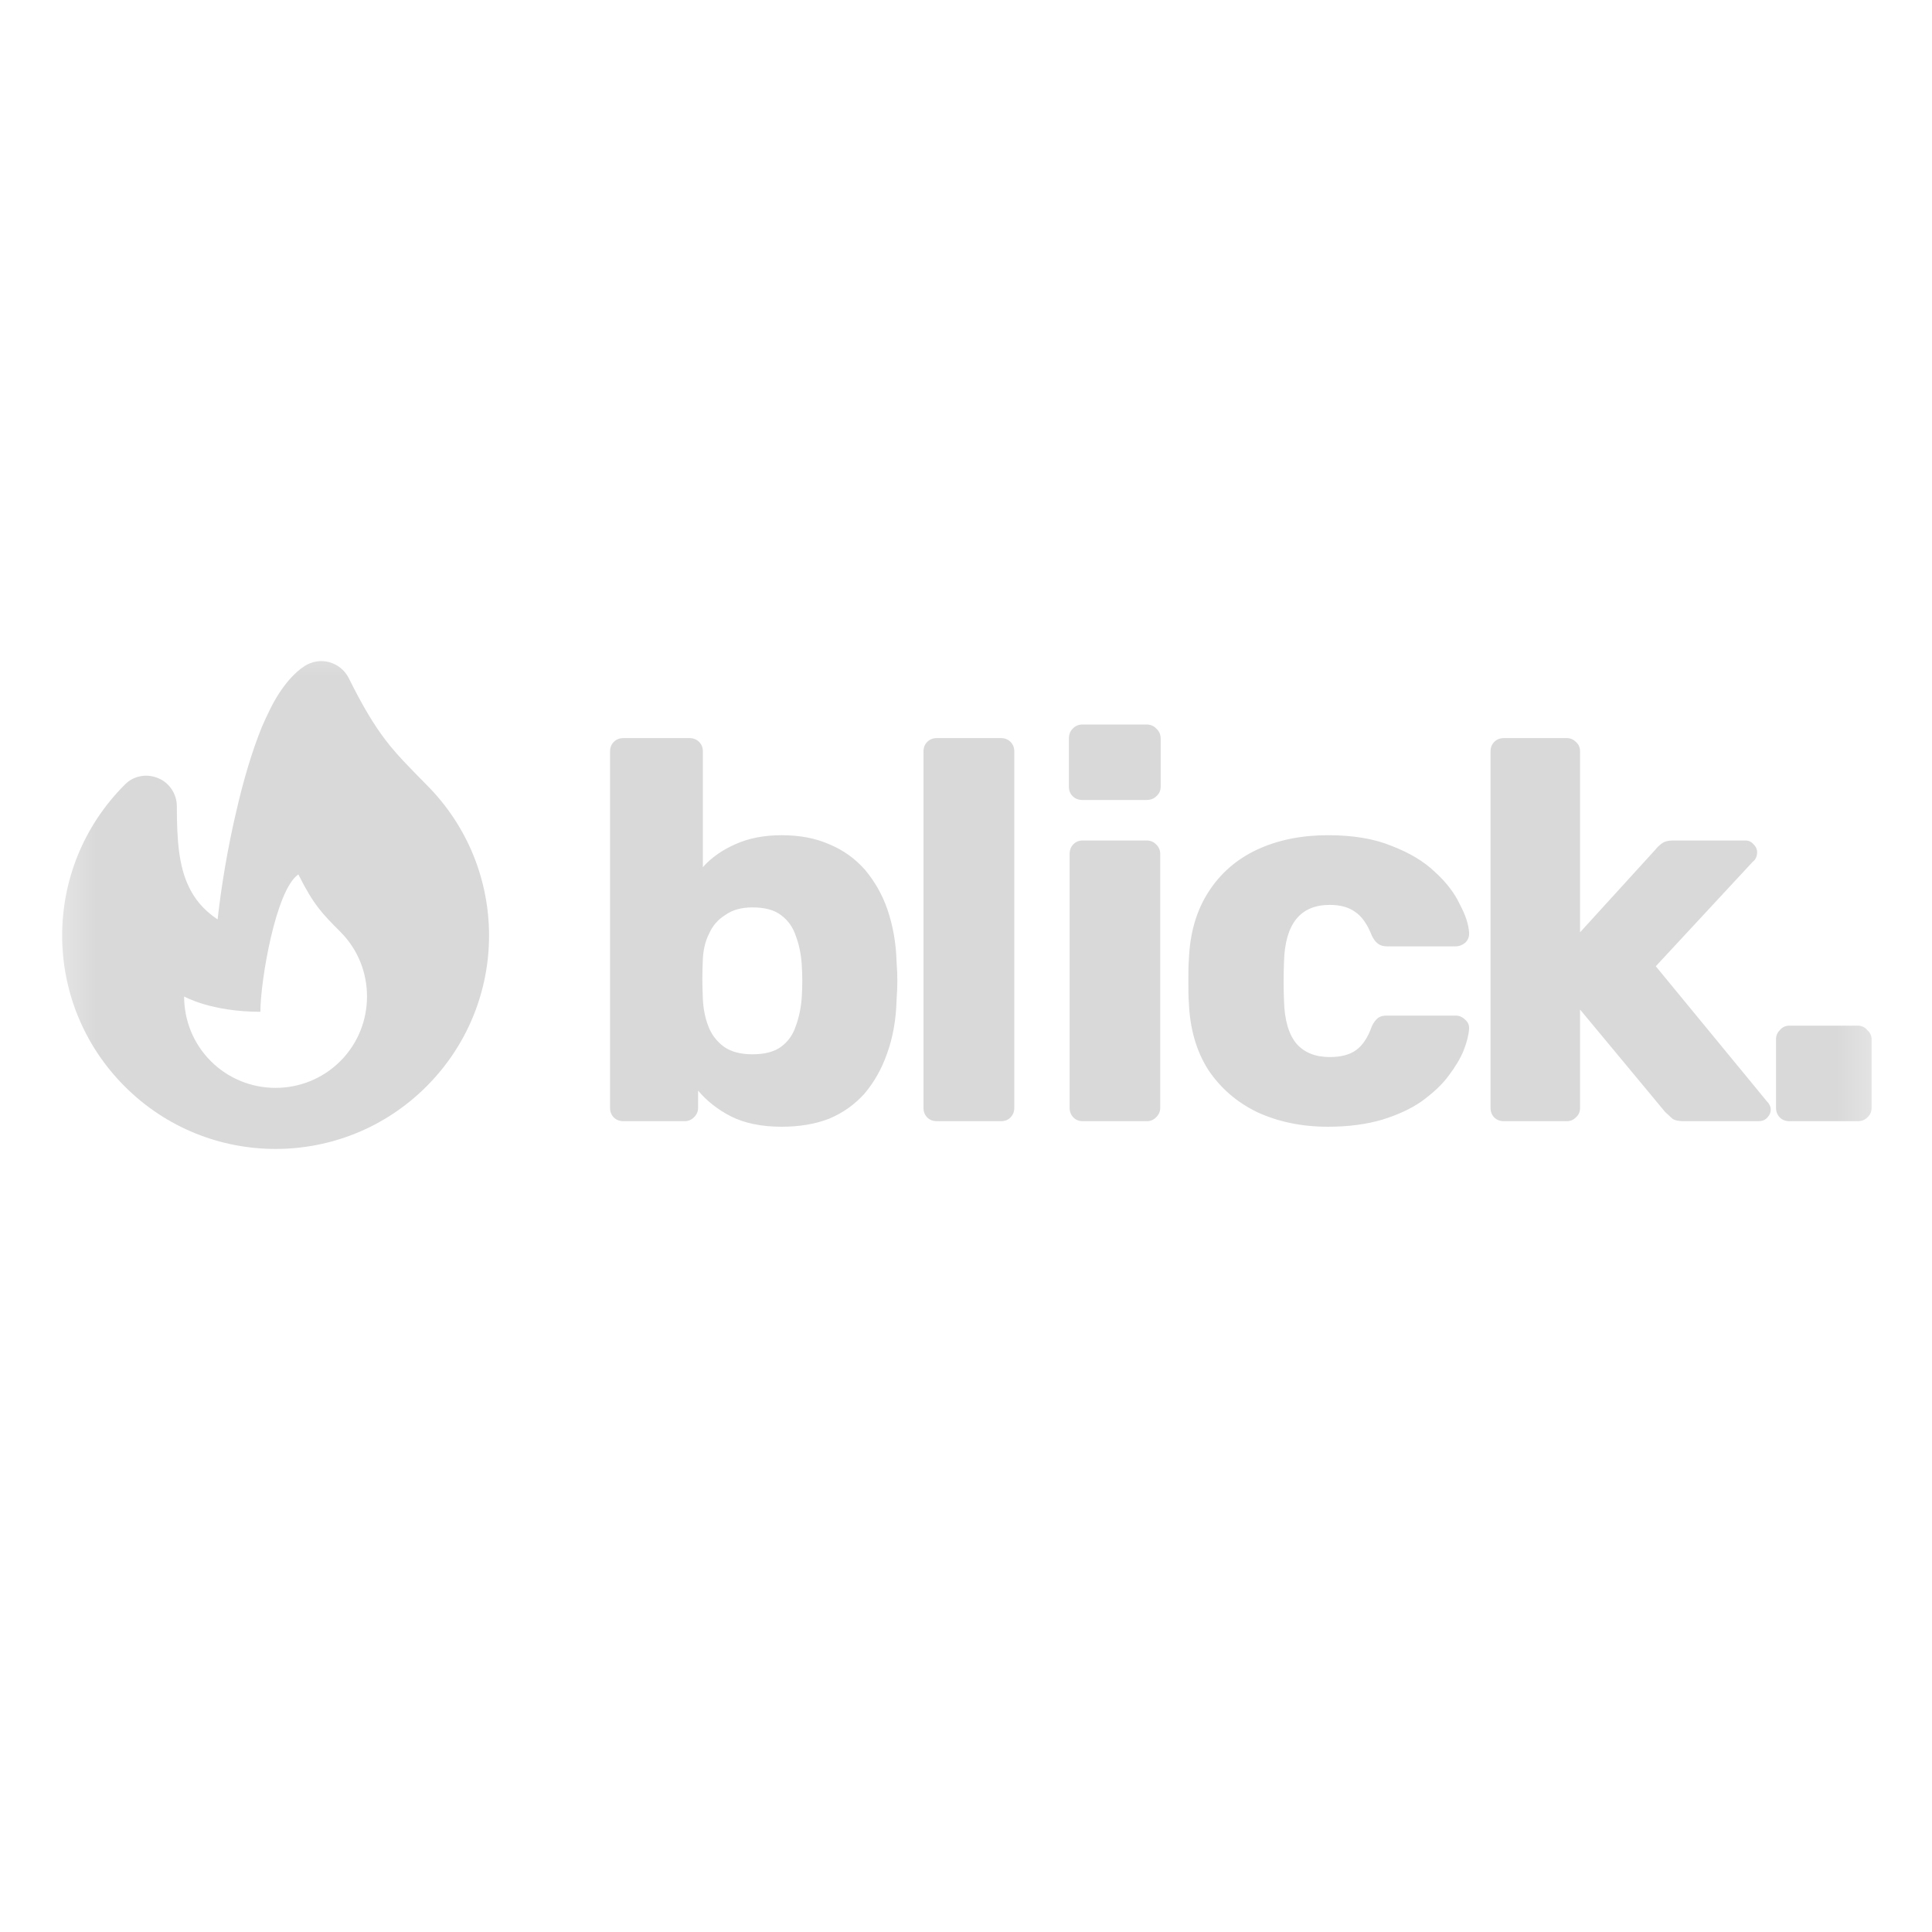 <?xml version="1.0" encoding="UTF-8" standalone="yes"?>
<svg xmlns="http://www.w3.org/2000/svg" xmlns:xlink="http://www.w3.org/1999/xlink" width="40" zoomAndPan="magnify" viewBox="0 0 30 30" height="40" preserveAspectRatio="xMidYMid meet" version="1.0">
  <defs>
    <filter x="0%" y="0%" width="100%" height="100%" id="f944289c73">
      <feColorMatrix values="0 0 0 0 1 0 0 0 0 1 0 0 0 0 1 0 0 0 1 0" color-interpolation-filters="sRGB"/>
    </filter>
    <clipPath id="0bbf0386cd">
      <path d="M 0.484 9.547 L 29.516 9.547 L 29.516 19.707 L 0.484 19.707 Z M 0.484 9.547 " clip-rule="nonzero"/>
    </clipPath>
    <clipPath id="b868f79355">
      <path d="M 0.484 0.547 L 29.516 0.547 L 29.516 10.508 L 0.484 10.508 Z M 0.484 0.547 " clip-rule="nonzero"/>
    </clipPath>
    <clipPath id="1168f8b922">
      <path d="M 9 2 L 29.516 2 L 29.516 9 L 9 9 Z M 9 2 " clip-rule="nonzero"/>
    </clipPath>
    <clipPath id="93763ac1f1">
      <path d="M 0.551 1 L 8 1 L 8 9 L 0.551 9 Z M 0.551 1 " clip-rule="nonzero"/>
    </clipPath>
    <clipPath id="f445e13d49">
      <rect x="0" width="30" y="0" height="11"/>
    </clipPath>
    <clipPath id="d74627ab25">
      <path d="M 0.484 0.547 L 29.516 0.547 L 29.516 10.508 L 0.484 10.508 Z M 0.484 0.547 " clip-rule="nonzero"/>
    </clipPath>
    <clipPath id="3bc5dbc4d4">
      <path d="M 0.551 0.547 L 29.516 0.547 L 29.516 10.48 L 0.551 10.48 Z M 0.551 0.547 " clip-rule="nonzero"/>
    </clipPath>
    <clipPath id="73f6d87e08">
      <rect x="0" width="30" y="0" height="11"/>
    </clipPath>
    <clipPath id="ea0a560c1d">
      <rect x="0" width="30" y="0" height="11"/>
    </clipPath>
    <clipPath id="833ccc25f7">
      <path d="M 9 2 L 29.516 2 L 29.516 9 L 9 9 Z M 9 2 " clip-rule="nonzero"/>
    </clipPath>
    <clipPath id="fd63eb51a0">
      <path d="M 0.551 1 L 8 1 L 8 9 L 0.551 9 Z M 0.551 1 " clip-rule="nonzero"/>
    </clipPath>
    <clipPath id="4171725787">
      <rect x="0" width="30" y="0" height="11"/>
    </clipPath>
    <clipPath id="6f37c31a62">
      <rect x="0" width="30" y="0" height="11"/>
    </clipPath>
    <image x="0" y="0" width="30" xlink:href="" id="f6cc815741" height="12" preserveAspectRatio="xMidYMid meet"/>
    <mask id="3e426ef67f">
      <g filter="url(#f944289c73)">
        <g transform="matrix(1, 0, 0, 1, 0, 0)">
          <image x="0" y="0" width="30" xlink:href="" height="12" preserveAspectRatio="xMidYMid meet"/>
        </g>
      </g>
    </mask>
    <mask id="9230baee2a">
      <g filter="url(#f944289c73)">
        <g transform="matrix(1, 0, 0, 1, 0, 0)">
          <g clip-path="url(#ea0a560c1d)">
            <g clip-path="url(#d74627ab25)">
              <g transform="matrix(1, 0, 0, 1, 0, 0)">
                <g clip-path="url(#73f6d87e08)">
                  <g clip-path="url(#3bc5dbc4d4)">
                    <path fill="#c4c4c4" d="M 0.551 0.547 L 38.633 0.547 L 38.633 10.48 L 0.551 10.48 Z M 0.551 0.547 " fill-opacity="1" fill-rule="nonzero"/>
                  </g>
                </g>
              </g>
            </g>
          </g>
        </g>
      </g>
    </mask>
  </defs>
  <g clip-path="url(#0bbf0386cd)">
    <g transform="matrix(1, 0, 0, 1, 0, 9)">
      <g clip-path="url(#6f37c31a62)">
        <g clip-path="url(#b868f79355)">
          <g mask="url(#3e426ef67f)">
            <g transform="matrix(1, 0, 0, 1, 0, 0)">
              <g clip-path="url(#f445e13d49)">
                <g clip-path="url(#1168f8b922)">
                  <path fill="#d9d9d9" d="M 12.137 8.496 C 11.824 8.496 11.562 8.441 11.352 8.336 C 11.145 8.23 10.973 8.094 10.84 7.934 L 10.84 8.203 C 10.84 8.262 10.816 8.312 10.773 8.352 C 10.734 8.391 10.684 8.41 10.629 8.41 L 9.684 8.41 C 9.621 8.41 9.57 8.391 9.531 8.352 C 9.492 8.312 9.473 8.262 9.473 8.203 L 9.473 2.668 C 9.473 2.609 9.492 2.559 9.531 2.52 C 9.57 2.48 9.621 2.461 9.684 2.461 L 10.703 2.461 C 10.766 2.461 10.816 2.48 10.855 2.52 C 10.895 2.559 10.914 2.609 10.914 2.668 L 10.914 4.465 C 11.047 4.316 11.215 4.199 11.418 4.109 C 11.625 4.016 11.863 3.969 12.137 3.969 C 12.418 3.969 12.664 4.016 12.875 4.109 C 13.094 4.199 13.277 4.332 13.43 4.504 C 13.578 4.68 13.699 4.887 13.781 5.125 C 13.863 5.367 13.914 5.637 13.922 5.938 C 13.93 6.043 13.934 6.141 13.934 6.23 C 13.934 6.316 13.93 6.414 13.922 6.523 C 13.914 6.84 13.863 7.117 13.773 7.363 C 13.688 7.605 13.57 7.809 13.422 7.984 C 13.27 8.152 13.09 8.281 12.875 8.371 C 12.664 8.453 12.418 8.496 12.137 8.496 Z M 11.684 7.371 C 11.875 7.371 12.023 7.332 12.129 7.254 C 12.234 7.176 12.312 7.07 12.355 6.938 C 12.406 6.801 12.438 6.652 12.449 6.492 C 12.461 6.316 12.461 6.145 12.449 5.973 C 12.438 5.809 12.406 5.66 12.355 5.527 C 12.312 5.395 12.234 5.289 12.129 5.211 C 12.023 5.129 11.875 5.09 11.684 5.09 C 11.512 5.09 11.371 5.129 11.258 5.211 C 11.145 5.281 11.062 5.379 11.008 5.504 C 10.949 5.621 10.922 5.75 10.914 5.887 C 10.91 5.996 10.906 6.098 10.906 6.199 C 10.906 6.297 10.91 6.406 10.914 6.516 C 10.922 6.668 10.949 6.809 11 6.938 C 11.047 7.062 11.129 7.172 11.242 7.254 C 11.352 7.332 11.5 7.371 11.684 7.371 Z M 14.551 8.41 C 14.488 8.41 14.438 8.391 14.398 8.352 C 14.359 8.312 14.34 8.262 14.34 8.203 L 14.34 2.668 C 14.34 2.609 14.359 2.559 14.398 2.52 C 14.438 2.48 14.488 2.461 14.551 2.461 L 15.539 2.461 C 15.602 2.461 15.652 2.48 15.691 2.52 C 15.73 2.559 15.75 2.609 15.75 2.668 L 15.75 8.203 C 15.75 8.262 15.73 8.312 15.691 8.352 C 15.652 8.391 15.602 8.41 15.539 8.41 Z M 16.816 8.41 C 16.754 8.41 16.707 8.391 16.668 8.352 C 16.629 8.312 16.609 8.262 16.609 8.203 L 16.609 4.262 C 16.609 4.199 16.629 4.148 16.668 4.109 C 16.707 4.07 16.754 4.051 16.816 4.051 L 17.805 4.051 C 17.863 4.051 17.91 4.07 17.949 4.109 C 17.992 4.148 18.016 4.199 18.016 4.262 L 18.016 8.203 C 18.016 8.262 17.992 8.312 17.949 8.352 C 17.91 8.391 17.863 8.41 17.805 8.41 Z M 16.809 3.422 C 16.746 3.422 16.695 3.402 16.656 3.363 C 16.617 3.324 16.598 3.277 16.598 3.215 L 16.598 2.469 C 16.598 2.406 16.617 2.355 16.656 2.316 C 16.695 2.273 16.746 2.25 16.809 2.25 L 17.805 2.25 C 17.867 2.25 17.918 2.273 17.957 2.316 C 18 2.355 18.023 2.406 18.023 2.469 L 18.023 3.215 C 18.023 3.277 18 3.324 17.957 3.363 C 17.918 3.402 17.867 3.422 17.805 3.422 Z M 20.621 8.496 C 20.211 8.496 19.844 8.418 19.523 8.27 C 19.207 8.117 18.953 7.898 18.762 7.613 C 18.578 7.324 18.477 6.977 18.461 6.574 C 18.453 6.484 18.453 6.375 18.453 6.238 C 18.453 6.102 18.453 5.984 18.461 5.895 C 18.477 5.488 18.578 5.141 18.762 4.855 C 18.945 4.566 19.199 4.344 19.516 4.195 C 19.84 4.043 20.211 3.969 20.621 3.969 C 21.008 3.969 21.34 4.023 21.613 4.137 C 21.887 4.242 22.109 4.375 22.281 4.539 C 22.457 4.699 22.586 4.867 22.668 5.043 C 22.758 5.211 22.805 5.355 22.812 5.484 C 22.816 5.543 22.797 5.594 22.754 5.637 C 22.707 5.676 22.656 5.695 22.602 5.695 L 21.535 5.695 C 21.477 5.695 21.43 5.68 21.395 5.652 C 21.359 5.625 21.328 5.582 21.301 5.527 C 21.234 5.355 21.148 5.23 21.043 5.16 C 20.941 5.086 20.809 5.051 20.648 5.051 C 20.426 5.051 20.25 5.121 20.129 5.27 C 20.012 5.414 19.945 5.637 19.938 5.938 C 19.93 6.16 19.93 6.359 19.938 6.535 C 19.945 6.84 20.012 7.062 20.129 7.203 C 20.25 7.344 20.426 7.414 20.648 7.414 C 20.82 7.414 20.957 7.379 21.059 7.305 C 21.16 7.23 21.242 7.109 21.301 6.938 C 21.328 6.879 21.359 6.84 21.395 6.809 C 21.43 6.781 21.477 6.77 21.535 6.77 L 22.602 6.77 C 22.656 6.77 22.707 6.789 22.754 6.836 C 22.797 6.875 22.816 6.922 22.812 6.977 C 22.805 7.074 22.777 7.184 22.727 7.312 C 22.676 7.438 22.598 7.566 22.492 7.707 C 22.387 7.848 22.246 7.977 22.074 8.102 C 21.906 8.219 21.703 8.312 21.461 8.387 C 21.223 8.457 20.941 8.496 20.621 8.496 Z M 23.355 8.41 C 23.293 8.41 23.242 8.391 23.203 8.352 C 23.164 8.312 23.145 8.262 23.145 8.203 L 23.145 2.668 C 23.145 2.609 23.164 2.559 23.203 2.52 C 23.242 2.48 23.293 2.461 23.355 2.461 L 24.328 2.461 C 24.383 2.461 24.43 2.48 24.469 2.52 C 24.516 2.559 24.535 2.609 24.535 2.668 L 24.535 5.477 L 25.703 4.195 C 25.734 4.156 25.77 4.121 25.809 4.094 C 25.848 4.066 25.906 4.051 25.977 4.051 L 27.102 4.051 C 27.152 4.051 27.195 4.07 27.227 4.109 C 27.266 4.145 27.285 4.188 27.285 4.238 C 27.285 4.258 27.281 4.285 27.27 4.312 C 27.258 4.34 27.242 4.363 27.219 4.379 L 25.711 6.004 L 27.43 8.094 C 27.473 8.137 27.496 8.184 27.496 8.227 C 27.496 8.277 27.477 8.32 27.438 8.359 C 27.402 8.395 27.359 8.41 27.301 8.41 L 26.152 8.41 C 26.07 8.41 26.008 8.398 25.969 8.371 C 25.93 8.336 25.895 8.301 25.859 8.27 L 24.535 6.676 L 24.535 8.203 C 24.535 8.262 24.516 8.312 24.469 8.352 C 24.43 8.391 24.383 8.41 24.328 8.41 Z M 27.789 8.41 C 27.727 8.41 27.676 8.391 27.637 8.352 C 27.598 8.312 27.578 8.262 27.578 8.203 L 27.578 7.137 C 27.578 7.082 27.598 7.035 27.637 6.996 C 27.676 6.949 27.727 6.926 27.789 6.926 L 28.844 6.926 C 28.906 6.926 28.957 6.949 28.996 6.996 C 29.039 7.035 29.062 7.082 29.062 7.137 L 29.062 8.203 C 29.062 8.262 29.039 8.312 28.996 8.352 C 28.957 8.391 28.906 8.41 28.844 8.41 Z M 27.789 8.41 " fill-opacity="1" fill-rule="nonzero"/>
                </g>
                <g clip-path="url(#93763ac1f1)">
                  <path fill="#d9d9d9" d="M 5.414 1.527 C 5.352 1.406 5.242 1.316 5.109 1.281 C 4.98 1.246 4.84 1.27 4.727 1.344 C 4.562 1.453 4.438 1.609 4.336 1.762 C 4.234 1.918 4.148 2.102 4.066 2.289 C 3.91 2.672 3.777 3.129 3.672 3.586 C 3.535 4.164 3.434 4.777 3.379 5.277 C 3.152 5.125 3.02 4.953 2.934 4.773 C 2.777 4.453 2.746 4.047 2.746 3.52 C 2.746 3.328 2.629 3.152 2.453 3.082 C 2.273 3.008 2.07 3.047 1.938 3.184 C 1.289 3.832 0.965 4.68 0.965 5.527 C 0.965 6.375 1.289 7.223 1.938 7.871 C 3.23 9.164 5.328 9.164 6.621 7.871 C 7.27 7.223 7.594 6.375 7.594 5.527 C 7.594 4.68 7.27 3.832 6.621 3.184 C 6.344 2.902 6.16 2.719 5.984 2.488 C 5.812 2.262 5.641 1.984 5.414 1.527 Z M 5.285 7.477 C 4.73 8.031 3.828 8.031 3.273 7.477 C 2.996 7.199 2.859 6.836 2.859 6.473 C 2.859 6.473 3.273 6.711 4.043 6.711 C 4.043 6.238 4.281 4.816 4.633 4.578 C 4.871 5.055 5.008 5.191 5.285 5.469 C 5.562 5.746 5.699 6.109 5.699 6.473 C 5.699 6.836 5.562 7.199 5.285 7.477 Z M 5.285 7.477 " fill-opacity="1" fill-rule="evenodd"/>
                </g>
              </g>
            </g>
          </g>
          <g mask="url(#9230baee2a)">
            <g transform="matrix(1, 0, 0, 1, 0, 0)">
              <g clip-path="url(#4171725787)">
                <g clip-path="url(#833ccc25f7)">
                  <path fill="#d9d9d9" d="M 12.137 8.496 C 11.824 8.496 11.562 8.441 11.352 8.336 C 11.145 8.23 10.973 8.094 10.84 7.934 L 10.84 8.203 C 10.84 8.262 10.816 8.312 10.773 8.352 C 10.734 8.391 10.684 8.41 10.629 8.41 L 9.684 8.41 C 9.621 8.41 9.57 8.391 9.531 8.352 C 9.492 8.312 9.473 8.262 9.473 8.203 L 9.473 2.668 C 9.473 2.609 9.492 2.559 9.531 2.52 C 9.57 2.48 9.621 2.461 9.684 2.461 L 10.703 2.461 C 10.766 2.461 10.816 2.48 10.855 2.52 C 10.895 2.559 10.914 2.609 10.914 2.668 L 10.914 4.465 C 11.047 4.316 11.215 4.199 11.418 4.109 C 11.625 4.016 11.863 3.969 12.137 3.969 C 12.418 3.969 12.664 4.016 12.875 4.109 C 13.094 4.199 13.277 4.332 13.43 4.504 C 13.578 4.68 13.699 4.887 13.781 5.125 C 13.863 5.367 13.914 5.637 13.922 5.938 C 13.93 6.043 13.934 6.141 13.934 6.23 C 13.934 6.316 13.93 6.414 13.922 6.523 C 13.914 6.84 13.863 7.117 13.773 7.363 C 13.688 7.605 13.57 7.809 13.422 7.984 C 13.27 8.152 13.09 8.281 12.875 8.371 C 12.664 8.453 12.418 8.496 12.137 8.496 Z M 11.684 7.371 C 11.875 7.371 12.023 7.332 12.129 7.254 C 12.234 7.176 12.312 7.07 12.355 6.938 C 12.406 6.801 12.438 6.652 12.449 6.492 C 12.461 6.316 12.461 6.145 12.449 5.973 C 12.438 5.809 12.406 5.66 12.355 5.527 C 12.312 5.395 12.234 5.289 12.129 5.211 C 12.023 5.129 11.875 5.09 11.684 5.09 C 11.512 5.09 11.371 5.129 11.258 5.211 C 11.145 5.281 11.062 5.379 11.008 5.504 C 10.949 5.621 10.922 5.75 10.914 5.887 C 10.91 5.996 10.906 6.098 10.906 6.199 C 10.906 6.297 10.91 6.406 10.914 6.516 C 10.922 6.668 10.949 6.809 11 6.938 C 11.047 7.062 11.129 7.172 11.242 7.254 C 11.352 7.332 11.5 7.371 11.684 7.371 Z M 14.551 8.41 C 14.488 8.41 14.438 8.391 14.398 8.352 C 14.359 8.312 14.34 8.262 14.34 8.203 L 14.34 2.668 C 14.34 2.609 14.359 2.559 14.398 2.52 C 14.438 2.48 14.488 2.461 14.551 2.461 L 15.539 2.461 C 15.602 2.461 15.652 2.48 15.691 2.52 C 15.73 2.559 15.75 2.609 15.75 2.668 L 15.75 8.203 C 15.75 8.262 15.73 8.312 15.691 8.352 C 15.652 8.391 15.602 8.41 15.539 8.41 Z M 16.816 8.41 C 16.754 8.41 16.707 8.391 16.668 8.352 C 16.629 8.312 16.609 8.262 16.609 8.203 L 16.609 4.262 C 16.609 4.199 16.629 4.148 16.668 4.109 C 16.707 4.07 16.754 4.051 16.816 4.051 L 17.805 4.051 C 17.863 4.051 17.91 4.07 17.949 4.109 C 17.992 4.148 18.016 4.199 18.016 4.262 L 18.016 8.203 C 18.016 8.262 17.992 8.312 17.949 8.352 C 17.91 8.391 17.863 8.41 17.805 8.41 Z M 16.809 3.422 C 16.746 3.422 16.695 3.402 16.656 3.363 C 16.617 3.324 16.598 3.277 16.598 3.215 L 16.598 2.469 C 16.598 2.406 16.617 2.355 16.656 2.316 C 16.695 2.273 16.746 2.25 16.809 2.25 L 17.805 2.25 C 17.867 2.25 17.918 2.273 17.957 2.316 C 18 2.355 18.023 2.406 18.023 2.469 L 18.023 3.215 C 18.023 3.277 18 3.324 17.957 3.363 C 17.918 3.402 17.867 3.422 17.805 3.422 Z M 20.621 8.496 C 20.211 8.496 19.844 8.418 19.523 8.27 C 19.207 8.117 18.953 7.898 18.762 7.613 C 18.578 7.324 18.477 6.977 18.461 6.574 C 18.453 6.484 18.453 6.375 18.453 6.238 C 18.453 6.102 18.453 5.984 18.461 5.895 C 18.477 5.488 18.578 5.141 18.762 4.855 C 18.945 4.566 19.199 4.344 19.516 4.195 C 19.84 4.043 20.211 3.969 20.621 3.969 C 21.008 3.969 21.34 4.023 21.613 4.137 C 21.887 4.242 22.109 4.375 22.281 4.539 C 22.457 4.699 22.586 4.867 22.668 5.043 C 22.758 5.211 22.805 5.355 22.812 5.484 C 22.816 5.543 22.797 5.594 22.754 5.637 C 22.707 5.676 22.656 5.695 22.602 5.695 L 21.535 5.695 C 21.477 5.695 21.43 5.68 21.395 5.652 C 21.359 5.625 21.328 5.582 21.301 5.527 C 21.234 5.355 21.148 5.23 21.043 5.16 C 20.941 5.086 20.809 5.051 20.648 5.051 C 20.426 5.051 20.25 5.121 20.129 5.27 C 20.012 5.414 19.945 5.637 19.938 5.938 C 19.93 6.16 19.93 6.359 19.938 6.535 C 19.945 6.84 20.012 7.062 20.129 7.203 C 20.25 7.344 20.426 7.414 20.648 7.414 C 20.82 7.414 20.957 7.379 21.059 7.305 C 21.16 7.23 21.242 7.109 21.301 6.938 C 21.328 6.879 21.359 6.84 21.395 6.809 C 21.43 6.781 21.477 6.77 21.535 6.77 L 22.602 6.77 C 22.656 6.77 22.707 6.789 22.754 6.836 C 22.797 6.875 22.816 6.922 22.812 6.977 C 22.805 7.074 22.777 7.184 22.727 7.312 C 22.676 7.438 22.598 7.566 22.492 7.707 C 22.387 7.848 22.246 7.977 22.074 8.102 C 21.906 8.219 21.703 8.312 21.461 8.387 C 21.223 8.457 20.941 8.496 20.621 8.496 Z M 23.355 8.41 C 23.293 8.41 23.242 8.391 23.203 8.352 C 23.164 8.312 23.145 8.262 23.145 8.203 L 23.145 2.668 C 23.145 2.609 23.164 2.559 23.203 2.52 C 23.242 2.48 23.293 2.461 23.355 2.461 L 24.328 2.461 C 24.383 2.461 24.43 2.48 24.469 2.52 C 24.516 2.559 24.535 2.609 24.535 2.668 L 24.535 5.477 L 25.703 4.195 C 25.734 4.156 25.77 4.121 25.809 4.094 C 25.848 4.066 25.906 4.051 25.977 4.051 L 27.102 4.051 C 27.152 4.051 27.195 4.07 27.227 4.109 C 27.266 4.145 27.285 4.188 27.285 4.238 C 27.285 4.258 27.281 4.285 27.27 4.312 C 27.258 4.34 27.242 4.363 27.219 4.379 L 25.711 6.004 L 27.43 8.094 C 27.473 8.137 27.496 8.184 27.496 8.227 C 27.496 8.277 27.477 8.32 27.438 8.359 C 27.402 8.395 27.359 8.41 27.301 8.41 L 26.152 8.41 C 26.07 8.41 26.008 8.398 25.969 8.371 C 25.93 8.336 25.895 8.301 25.859 8.27 L 24.535 6.676 L 24.535 8.203 C 24.535 8.262 24.516 8.312 24.469 8.352 C 24.43 8.391 24.383 8.41 24.328 8.41 Z M 27.789 8.41 C 27.727 8.41 27.676 8.391 27.637 8.352 C 27.598 8.312 27.578 8.262 27.578 8.203 L 27.578 7.137 C 27.578 7.082 27.598 7.035 27.637 6.996 C 27.676 6.949 27.727 6.926 27.789 6.926 L 28.844 6.926 C 28.906 6.926 28.957 6.949 28.996 6.996 C 29.039 7.035 29.062 7.082 29.062 7.137 L 29.062 8.203 C 29.062 8.262 29.039 8.312 28.996 8.352 C 28.957 8.391 28.906 8.41 28.844 8.41 Z M 27.789 8.41 " fill-opacity="1" fill-rule="nonzero"/>
                </g>
                <g clip-path="url(#fd63eb51a0)">
                  <path fill="#d9d9d9" d="M 5.414 1.527 C 5.352 1.406 5.242 1.316 5.109 1.281 C 4.98 1.246 4.84 1.27 4.727 1.344 C 4.562 1.453 4.438 1.609 4.336 1.762 C 4.234 1.918 4.148 2.102 4.066 2.289 C 3.91 2.672 3.777 3.129 3.672 3.586 C 3.535 4.164 3.434 4.777 3.379 5.277 C 3.152 5.125 3.02 4.953 2.934 4.773 C 2.777 4.453 2.746 4.047 2.746 3.52 C 2.746 3.328 2.629 3.152 2.453 3.082 C 2.273 3.008 2.07 3.047 1.938 3.184 C 1.289 3.832 0.965 4.68 0.965 5.527 C 0.965 6.375 1.289 7.223 1.938 7.871 C 3.23 9.164 5.328 9.164 6.621 7.871 C 7.27 7.223 7.594 6.375 7.594 5.527 C 7.594 4.68 7.27 3.832 6.621 3.184 C 6.344 2.902 6.16 2.719 5.984 2.488 C 5.812 2.262 5.641 1.984 5.414 1.527 Z M 5.285 7.477 C 4.73 8.031 3.828 8.031 3.273 7.477 C 2.996 7.199 2.859 6.836 2.859 6.473 C 2.859 6.473 3.273 6.711 4.043 6.711 C 4.043 6.238 4.281 4.816 4.633 4.578 C 4.871 5.055 5.008 5.191 5.285 5.469 C 5.562 5.746 5.699 6.109 5.699 6.473 C 5.699 6.836 5.562 7.199 5.285 7.477 Z M 5.285 7.477 " fill-opacity="1" fill-rule="evenodd"/>
                </g>
              </g>
            </g>
          </g>
        </g>
      </g>
    </g>
  </g>
</svg>